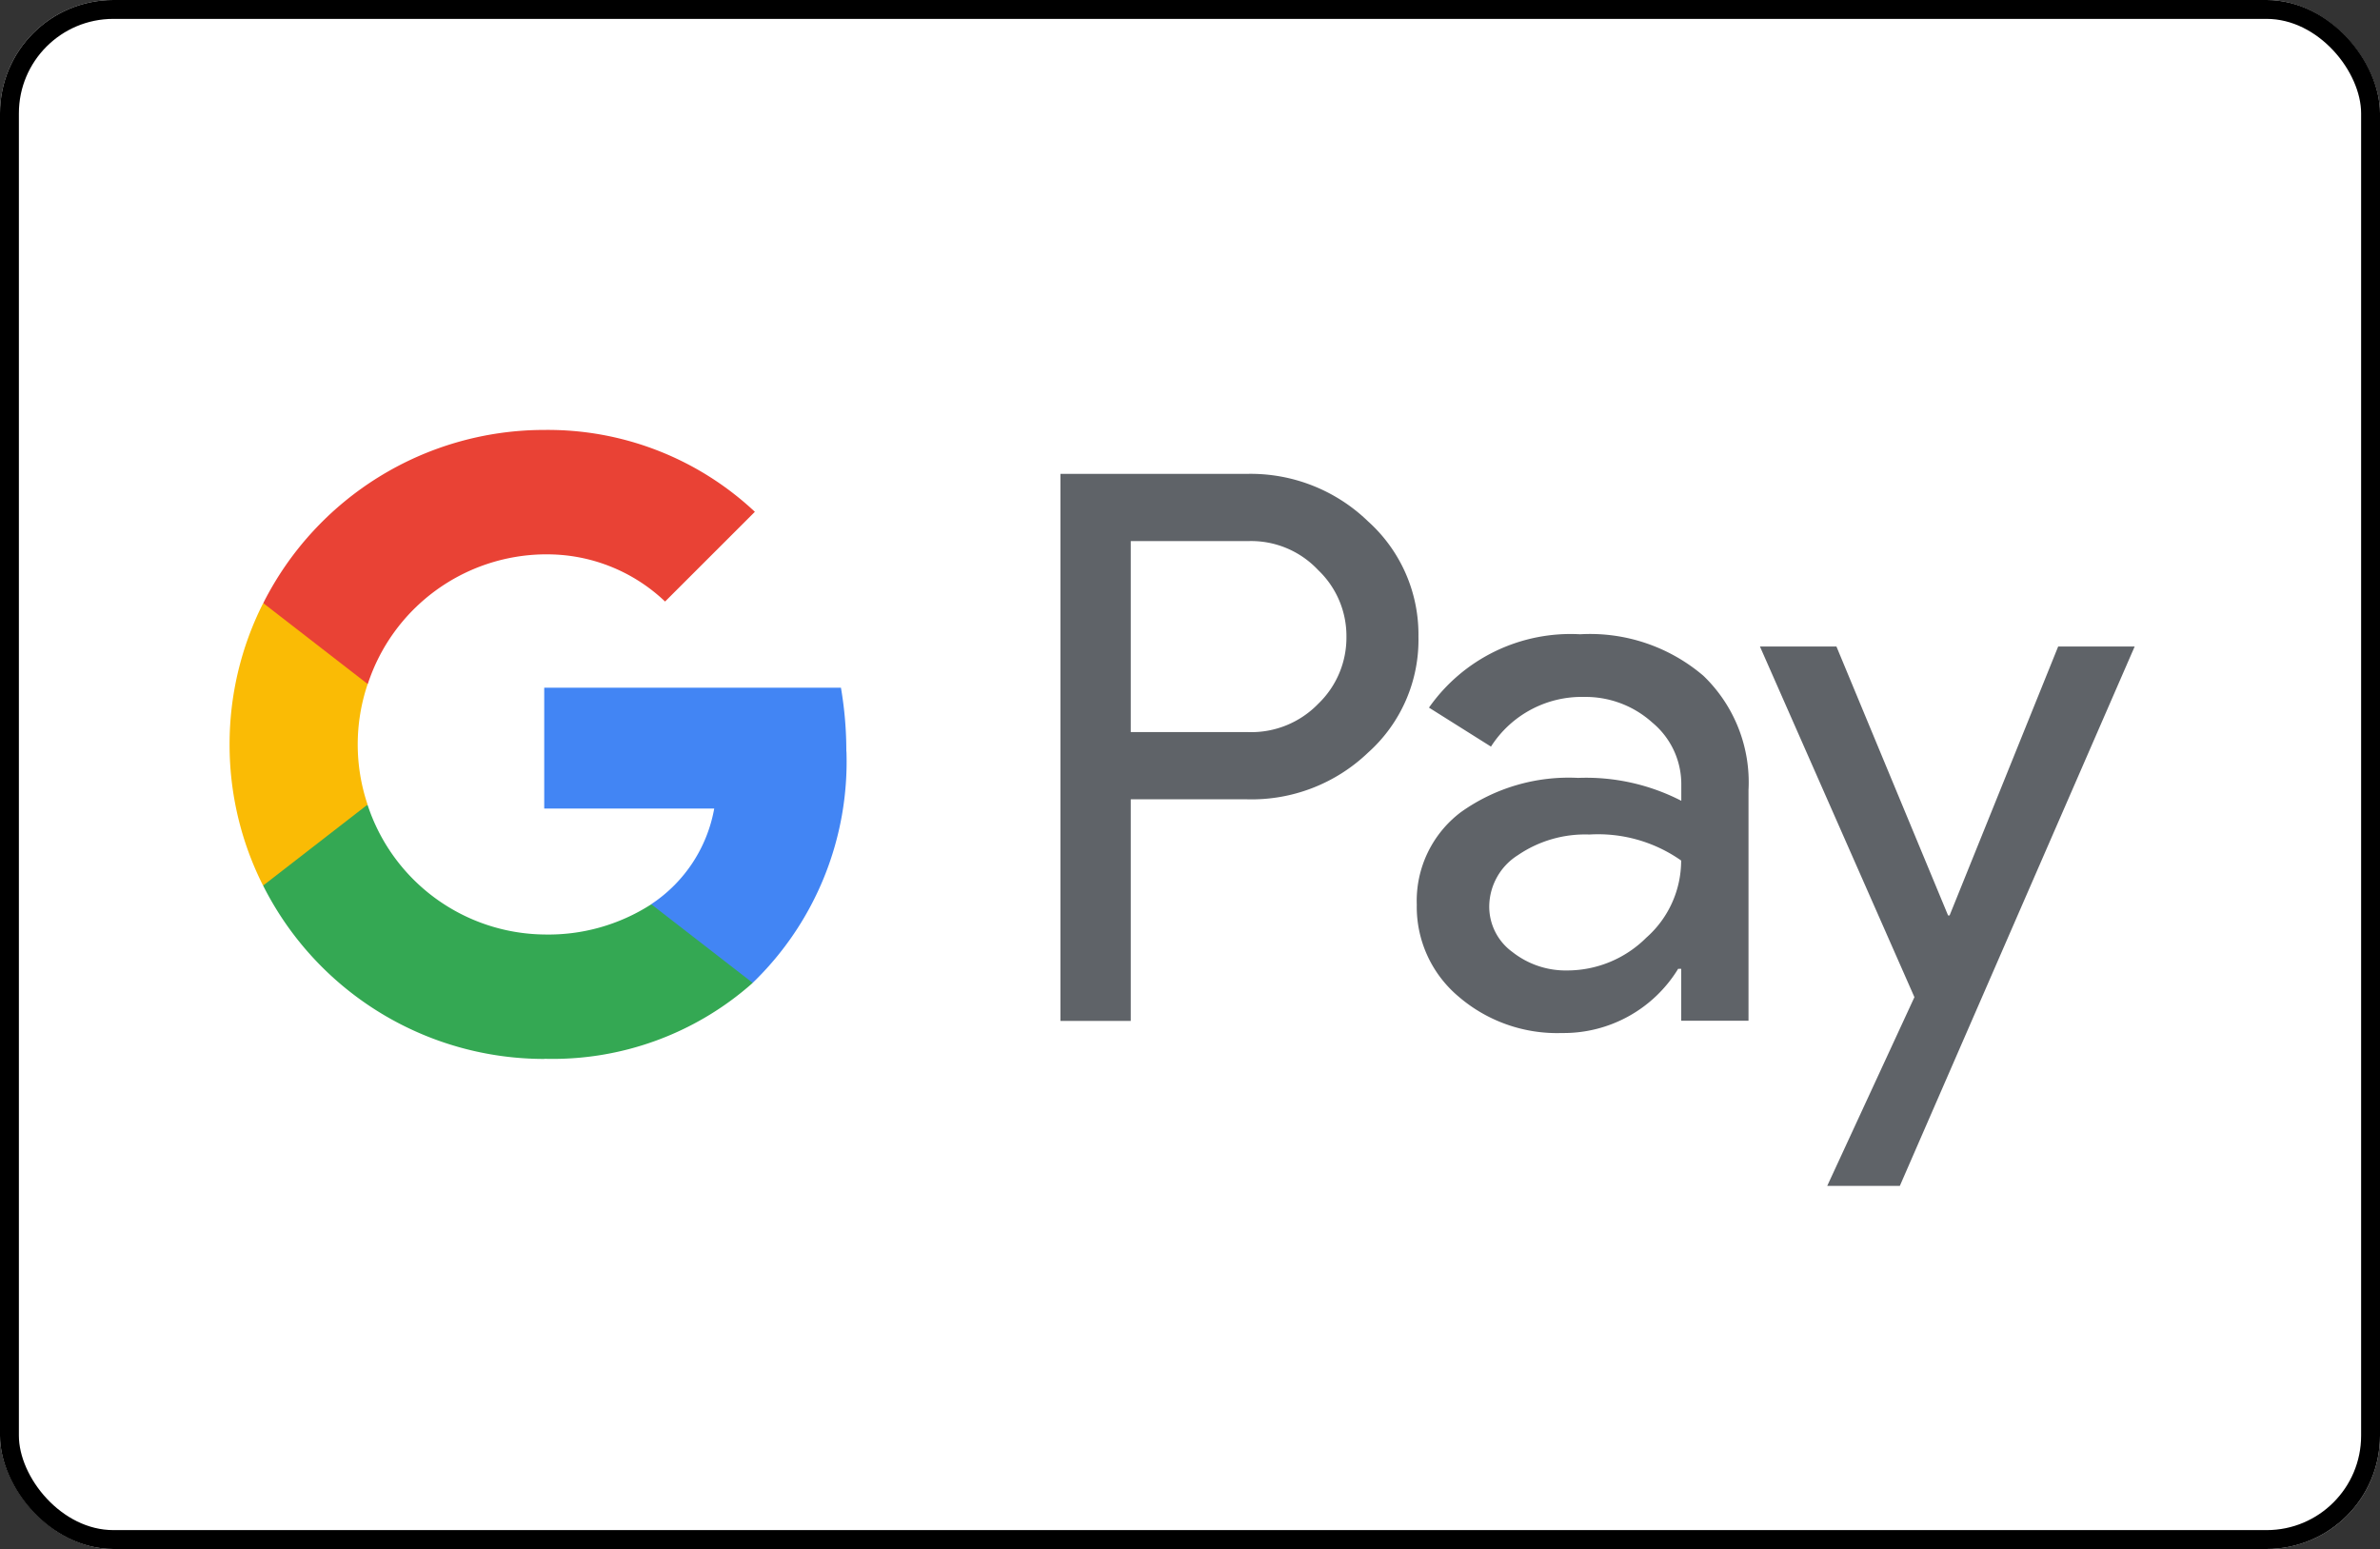 <svg xmlns="http://www.w3.org/2000/svg" width="63" height="41" viewBox="0 0 63 41">
  <rect x="0" y="0" width="63" height="41" fill="#333333" stroke="none"/>
  <g id="Group_310" data-name="Group 310" transform="translate(-12149 -1566)">
    <g id="Group_250" data-name="Group 250" transform="translate(12148.571 1566)">
      <g id="Rectangle_1672" data-name="Rectangle 1672" transform="translate(0.429)" fill="#fff" stroke="#000" stroke-width="0.5">
        <rect width="63" height="41" rx="3" stroke="none"/>
        <rect x="0.25" y="0.25" width="62.5" height="40.5" rx="2.75" fill="none"/>
      </g>
      <g id="GPay-Light-themed-buttons" transform="translate(6.506 11.385)">
        <g id="GPAY---SVGs" transform="translate(0 0)">
          <g id="GPay-Brand-Mark" transform="translate(0 0)">
            <g id="GPay" transform="translate(0 0)">
              <g id="Pay" transform="translate(21.989 1.158)">
                <path id="Fill-1" d="M-212.3-210.347v5.055h3.118a2.464,2.464,0,0,0,1.843-.748,2.428,2.428,0,0,0,.748-1.78,2.408,2.408,0,0,0-.748-1.76,2.432,2.432,0,0,0-1.843-.768H-212.3Zm0,6.835v5.864h-1.862v-14.479h4.94a4.464,4.464,0,0,1,3.2,1.254,4.024,4.024,0,0,1,1.337,3.053,4,4,0,0,1-1.337,3.074,4.456,4.456,0,0,1-3.2,1.233H-212.3Z" transform="translate(214.166 212.127)" fill="#5f6368"/>
                <path id="Fill-3" d="M-145.574-174.912a1.484,1.484,0,0,0,.618,1.214,2.277,2.277,0,0,0,1.447.485,2.968,2.968,0,0,0,2.094-.869,2.721,2.721,0,0,0,.921-2.041,3.822,3.822,0,0,0-2.429-.688,3.156,3.156,0,0,0-1.892.546,1.62,1.62,0,0,0-.759,1.353m2.41-7.2a4.619,4.619,0,0,1,3.26,1.1,3.908,3.908,0,0,1,1.193,3.023v6.107h-1.781v-1.375h-.081a3.553,3.553,0,0,1-3.076,1.7,4,4,0,0,1-2.743-.97,3.1,3.1,0,0,1-1.1-2.428,2.941,2.941,0,0,1,1.163-2.445,4.913,4.913,0,0,1,3.107-.91,5.508,5.508,0,0,1,2.732.606v-.425a2.116,2.116,0,0,0-.769-1.647,2.637,2.637,0,0,0-1.8-.677,2.851,2.851,0,0,0-2.469,1.315l-1.641-1.032a4.576,4.576,0,0,1,4.009-1.941" transform="translate(156.929 186.357)" fill="#5f6368"/>
                <g id="Group-7" transform="translate(18.521 4.57)">
                  <path id="Fill-5" d="M-88.423-183.583l-6.216,14.276h-1.922l2.308-4.995-4.089-9.281h2.025l2.955,7.118h.04l2.874-7.118Z" transform="translate(98.342 183.583)" fill="#5f6368"/>
                </g>
              </g>
              <g id="G" transform="translate(0 0)">
                <path id="Fill-8" d="M-285.11-169.615a9.9,9.9,0,0,0-.143-1.692h-7.854v3.2h4.5a3.849,3.849,0,0,1-1.663,2.528v2.081h2.685a8.134,8.134,0,0,0,2.478-6.121" transform="translate(301.436 178.124)" fill="#4285f4"/>
                <path id="Fill-10" d="M-338.262-142.706a7.973,7.973,0,0,0,5.52-2.009l-2.685-2.081a5.023,5.023,0,0,1-2.835.8,4.981,4.981,0,0,1-4.676-3.434H-345.7v2.143a8.33,8.33,0,0,0,7.441,4.585" transform="translate(346.59 159.346)" fill="#34a853"/>
                <path id="Fill-12" d="M-348.319-181.764a5,5,0,0,1-.261-1.592,5,5,0,0,1,.261-1.592v-2.143h-2.766a8.271,8.271,0,0,0-.887,3.736,8.267,8.267,0,0,0,.887,3.735Z" transform="translate(351.972 191.676)" fill="#fabb05"/>
                <path id="Fill-14" d="M-338.262-216.2a4.523,4.523,0,0,1,3.2,1.248h0l2.377-2.375a8.007,8.007,0,0,0-5.572-2.167,8.329,8.329,0,0,0-7.441,4.584l2.766,2.143a4.981,4.981,0,0,1,4.676-3.434" transform="translate(346.59 219.489)" fill="#e94235"/>
              </g>
            </g>
          </g>
        </g>
      </g>
    </g>
  </g>
</svg>
